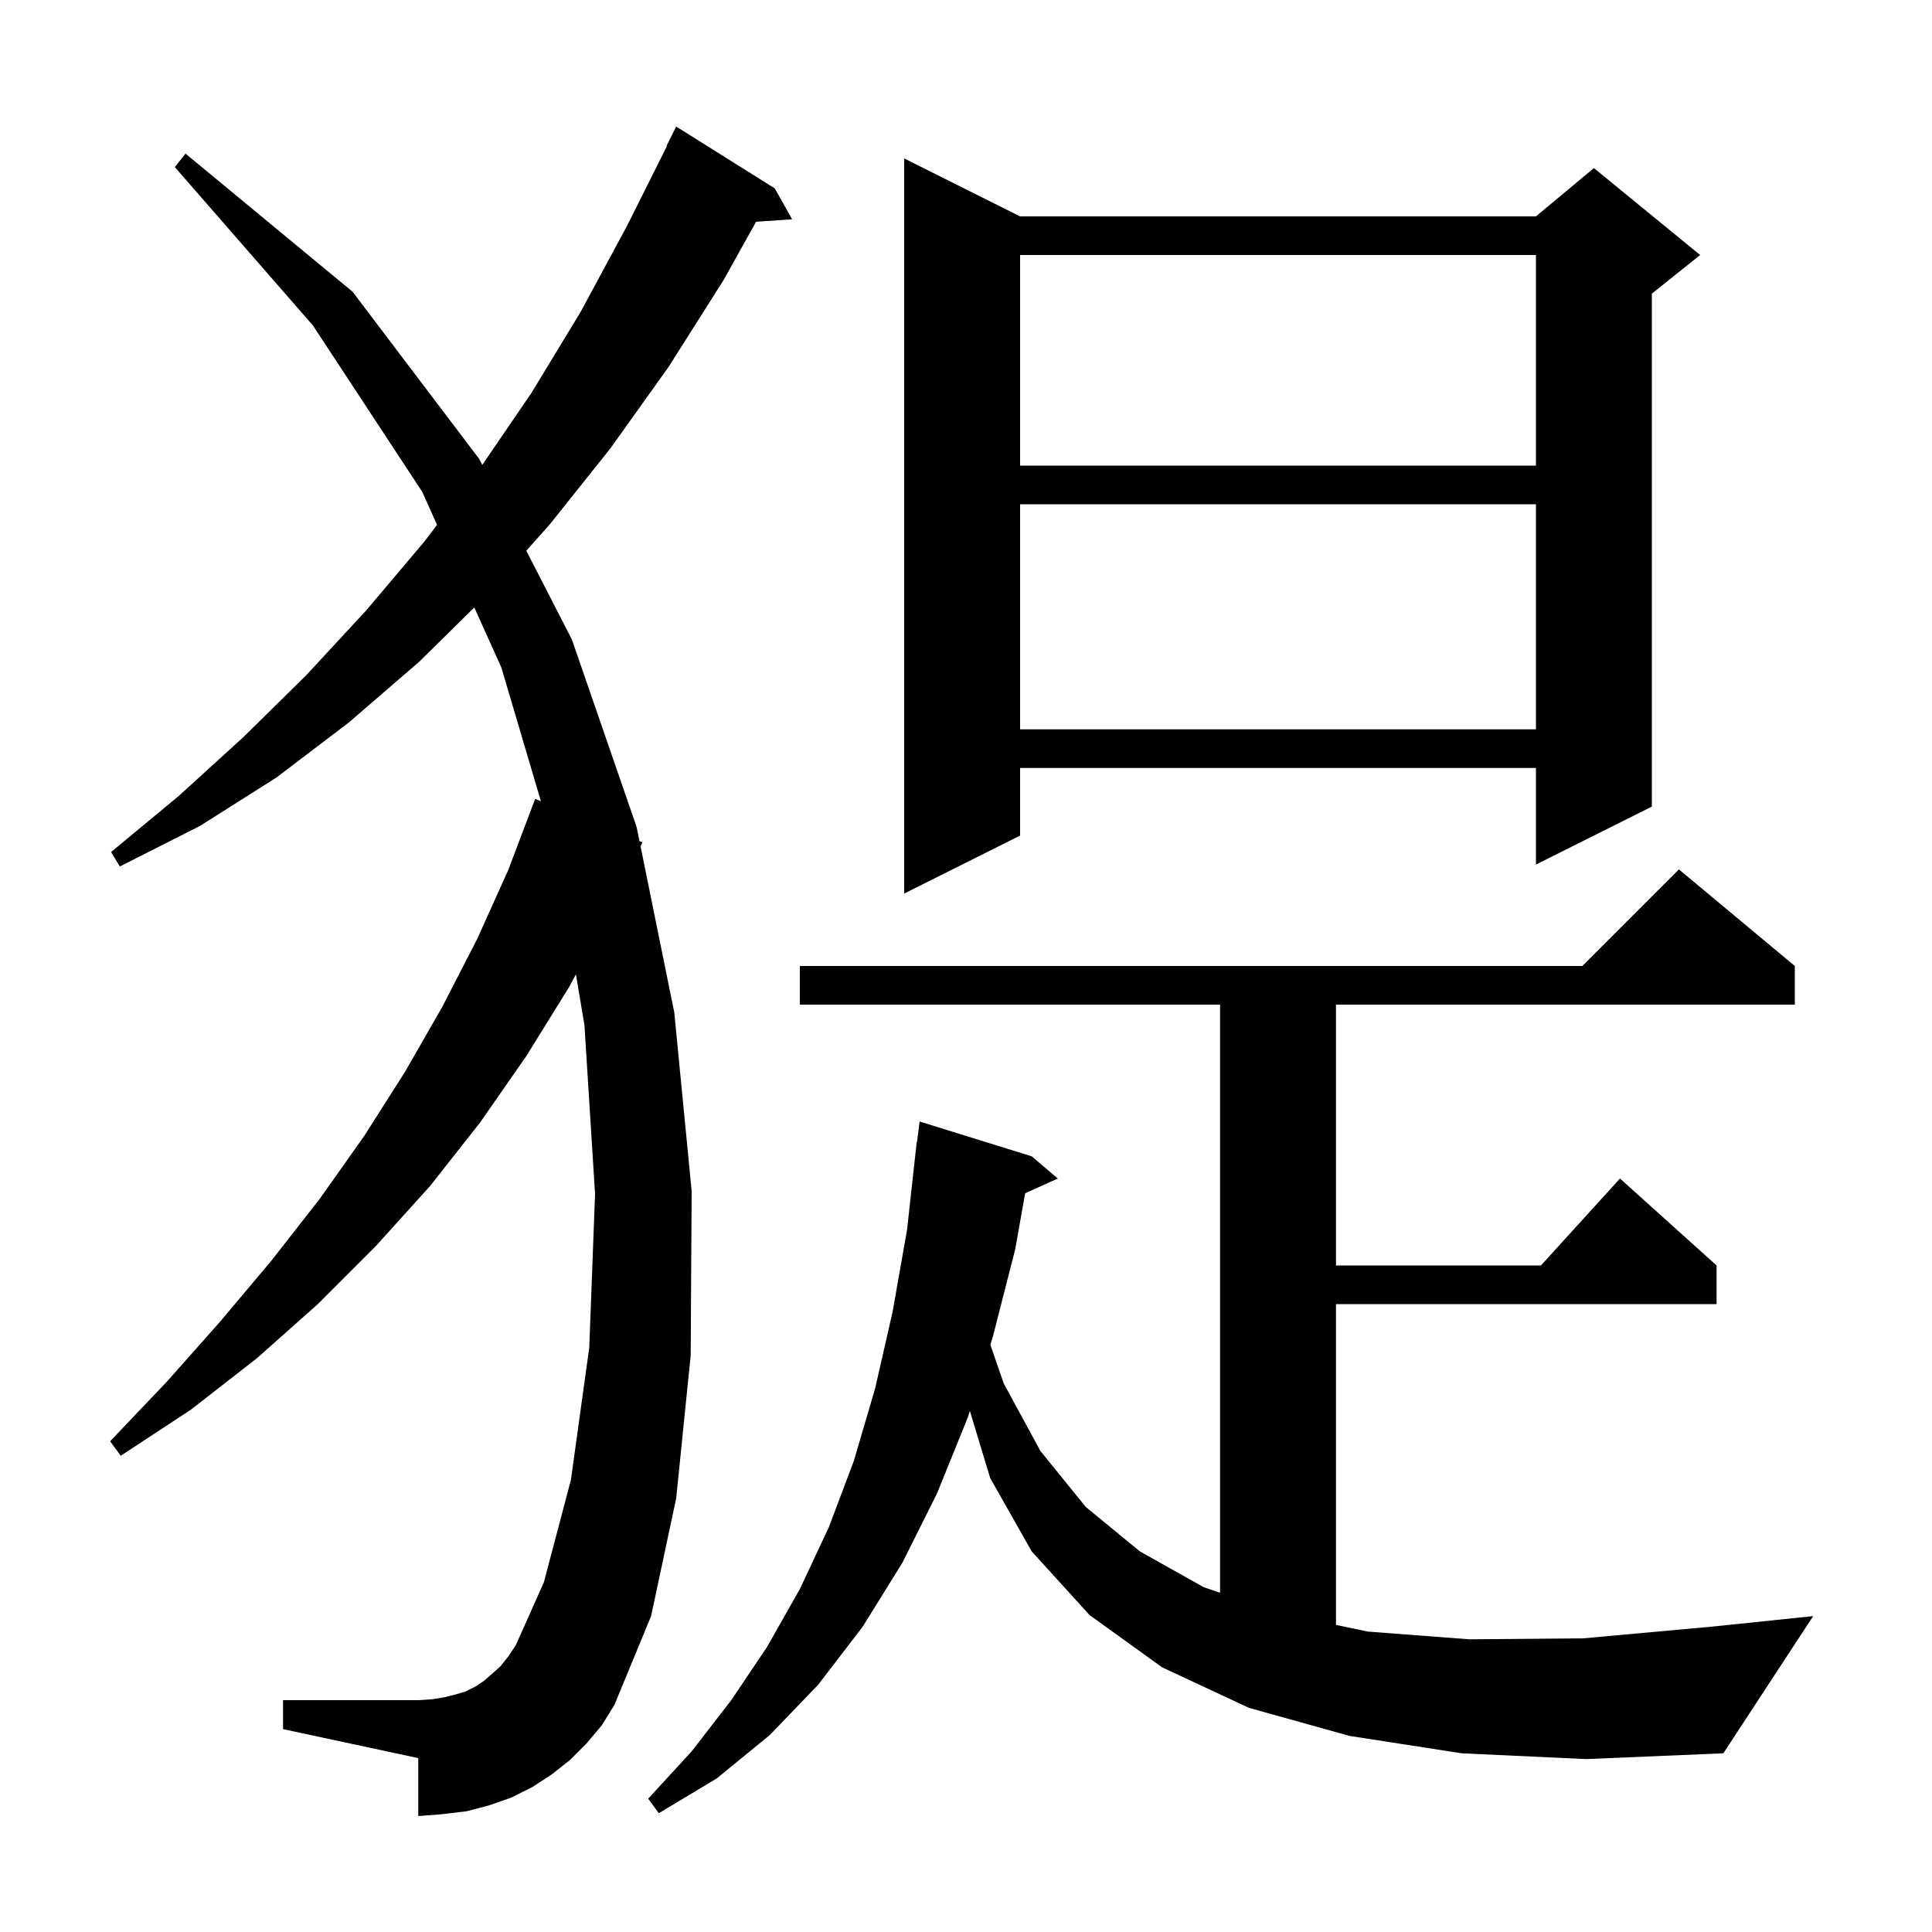 <svg xmlns="http://www.w3.org/2000/svg" xmlns:xlink="http://www.w3.org/1999/xlink" version="1.1" baseProfile="full" viewBox="0 0 200 200" width="200" height="200"><g fill="currentColor"><path d="M 151.3 181.5 L 139.7 179.7 L 129.3 176.8 L 120.3 172.6 L 112.8 167.2 L 106.8 160.6 L 102.5 153.0 L 100.4 146.054 L 100.2 146.7 L 97.0 154.6 L 93.4 161.8 L 89.3 168.4 L 84.7 174.4 L 79.7 179.6 L 74.2 184.1 L 68.2 187.7 L 67.1 186.2 L 71.6 181.3 L 75.7 176.0 L 79.4 170.5 L 82.8 164.5 L 85.8 158.1 L 88.4 151.2 L 90.6 143.7 L 92.4 135.8 L 93.9 127.3 L 94.9 118.2 L 94.929 118.204 L 95.2 116.1 L 106.8 119.7 L 109.5 122.0 L 106.122 123.53 L 105.1 129.3 L 102.8 138.3 L 102.52 139.204 L 103.9 143.2 L 107.7 150.2 L 112.4 156.0 L 118.0 160.6 L 124.6 164.3 L 126.3 164.881 L 126.3 104.0 L 82.8 104.0 L 82.8 100.0 L 163.8 100.0 L 173.8 90.0 L 185.8 100.0 L 185.8 104.0 L 138.3 104.0 L 138.3 131.0 L 159.518 131.0 L 167.7 122.0 L 177.7 131.0 L 177.7 135.0 L 138.3 135.0 L 138.3 168.211 L 141.6 168.9 L 152.1 169.7 L 163.9 169.6 L 177.1 168.4 L 187.7 167.3 L 178.4 181.5 L 164.2 182.1 Z M 60.7 180.5 L 59.0 182.2 L 57.1 183.7 L 55.1 185.0 L 52.9 186.1 L 50.6 186.9 L 48.3 187.5 L 45.8 187.8 L 43.3 188.0 L 43.3 182.0 L 29.3 179.0 L 29.3 176.0 L 43.3 176.0 L 44.8 175.9 L 46.0 175.7 L 47.2 175.4 L 48.2 175.1 L 49.2 174.6 L 50.1 174.0 L 50.9 173.3 L 51.8 172.5 L 52.6 171.5 L 53.4 170.3 L 56.3 163.8 L 59.1 153.2 L 61.0 139.5 L 61.6 123.6 L 60.5 106.1 L 59.619 100.87 L 58.9 102.2 L 54.5 109.3 L 49.7 116.2 L 44.5 122.8 L 38.9 129.0 L 32.9 135.0 L 26.6 140.6 L 19.8 145.9 L 12.5 150.7 L 11.4 149.2 L 17.3 143.0 L 22.8 136.8 L 28.1 130.5 L 33.1 124.1 L 37.7 117.6 L 41.9 111.0 L 45.8 104.2 L 49.4 97.2 L 52.6 90.1 L 55.4 82.7 L 55.993 82.94 L 51.9 69.1 L 49.099 62.883 L 43.4 68.5 L 36.1 74.8 L 28.6 80.5 L 20.7 85.5 L 12.4 89.7 L 11.5 88.2 L 18.5 82.4 L 25.2 76.3 L 31.7 69.9 L 37.9 63.2 L 43.9 56.1 L 45.245 54.33 L 43.7 50.9 L 32.4 33.7 L 18.1 17.3 L 19.2 15.9 L 36.5 30.2 L 49.6 47.5 L 49.922 48.128 L 55.0 40.7 L 60.1 32.3 L 64.9 23.4 L 69.042 15.116 L 69.0 15.1 L 70.0 13.1 L 80.2 19.5 L 82.0 22.7 L 78.271 22.957 L 74.9 29.0 L 69.2 38.0 L 63.2 46.4 L 56.9 54.3 L 54.482 57.011 L 59.2 66.2 L 65.9 85.6 L 66.2 87.079 L 66.5 87.2 L 66.308 87.606 L 69.8 104.8 L 71.6 123.3 L 71.5 140.3 L 70.0 155.1 L 67.4 167.3 L 63.6 176.5 L 62.3 178.6 Z M 105.6 22.4 L 159.0 22.4 L 165.0 17.4 L 176.0 26.4 L 171.0 30.4 L 171.0 83.5 L 159.0 89.5 L 159.0 79.5 L 105.6 79.5 L 105.6 86.5 L 93.6 92.5 L 93.6 16.4 Z M 105.6 52.2 L 105.6 75.5 L 159.0 75.5 L 159.0 52.2 Z M 105.6 26.4 L 105.6 48.2 L 159.0 48.2 L 159.0 26.4 Z "/></g></svg>